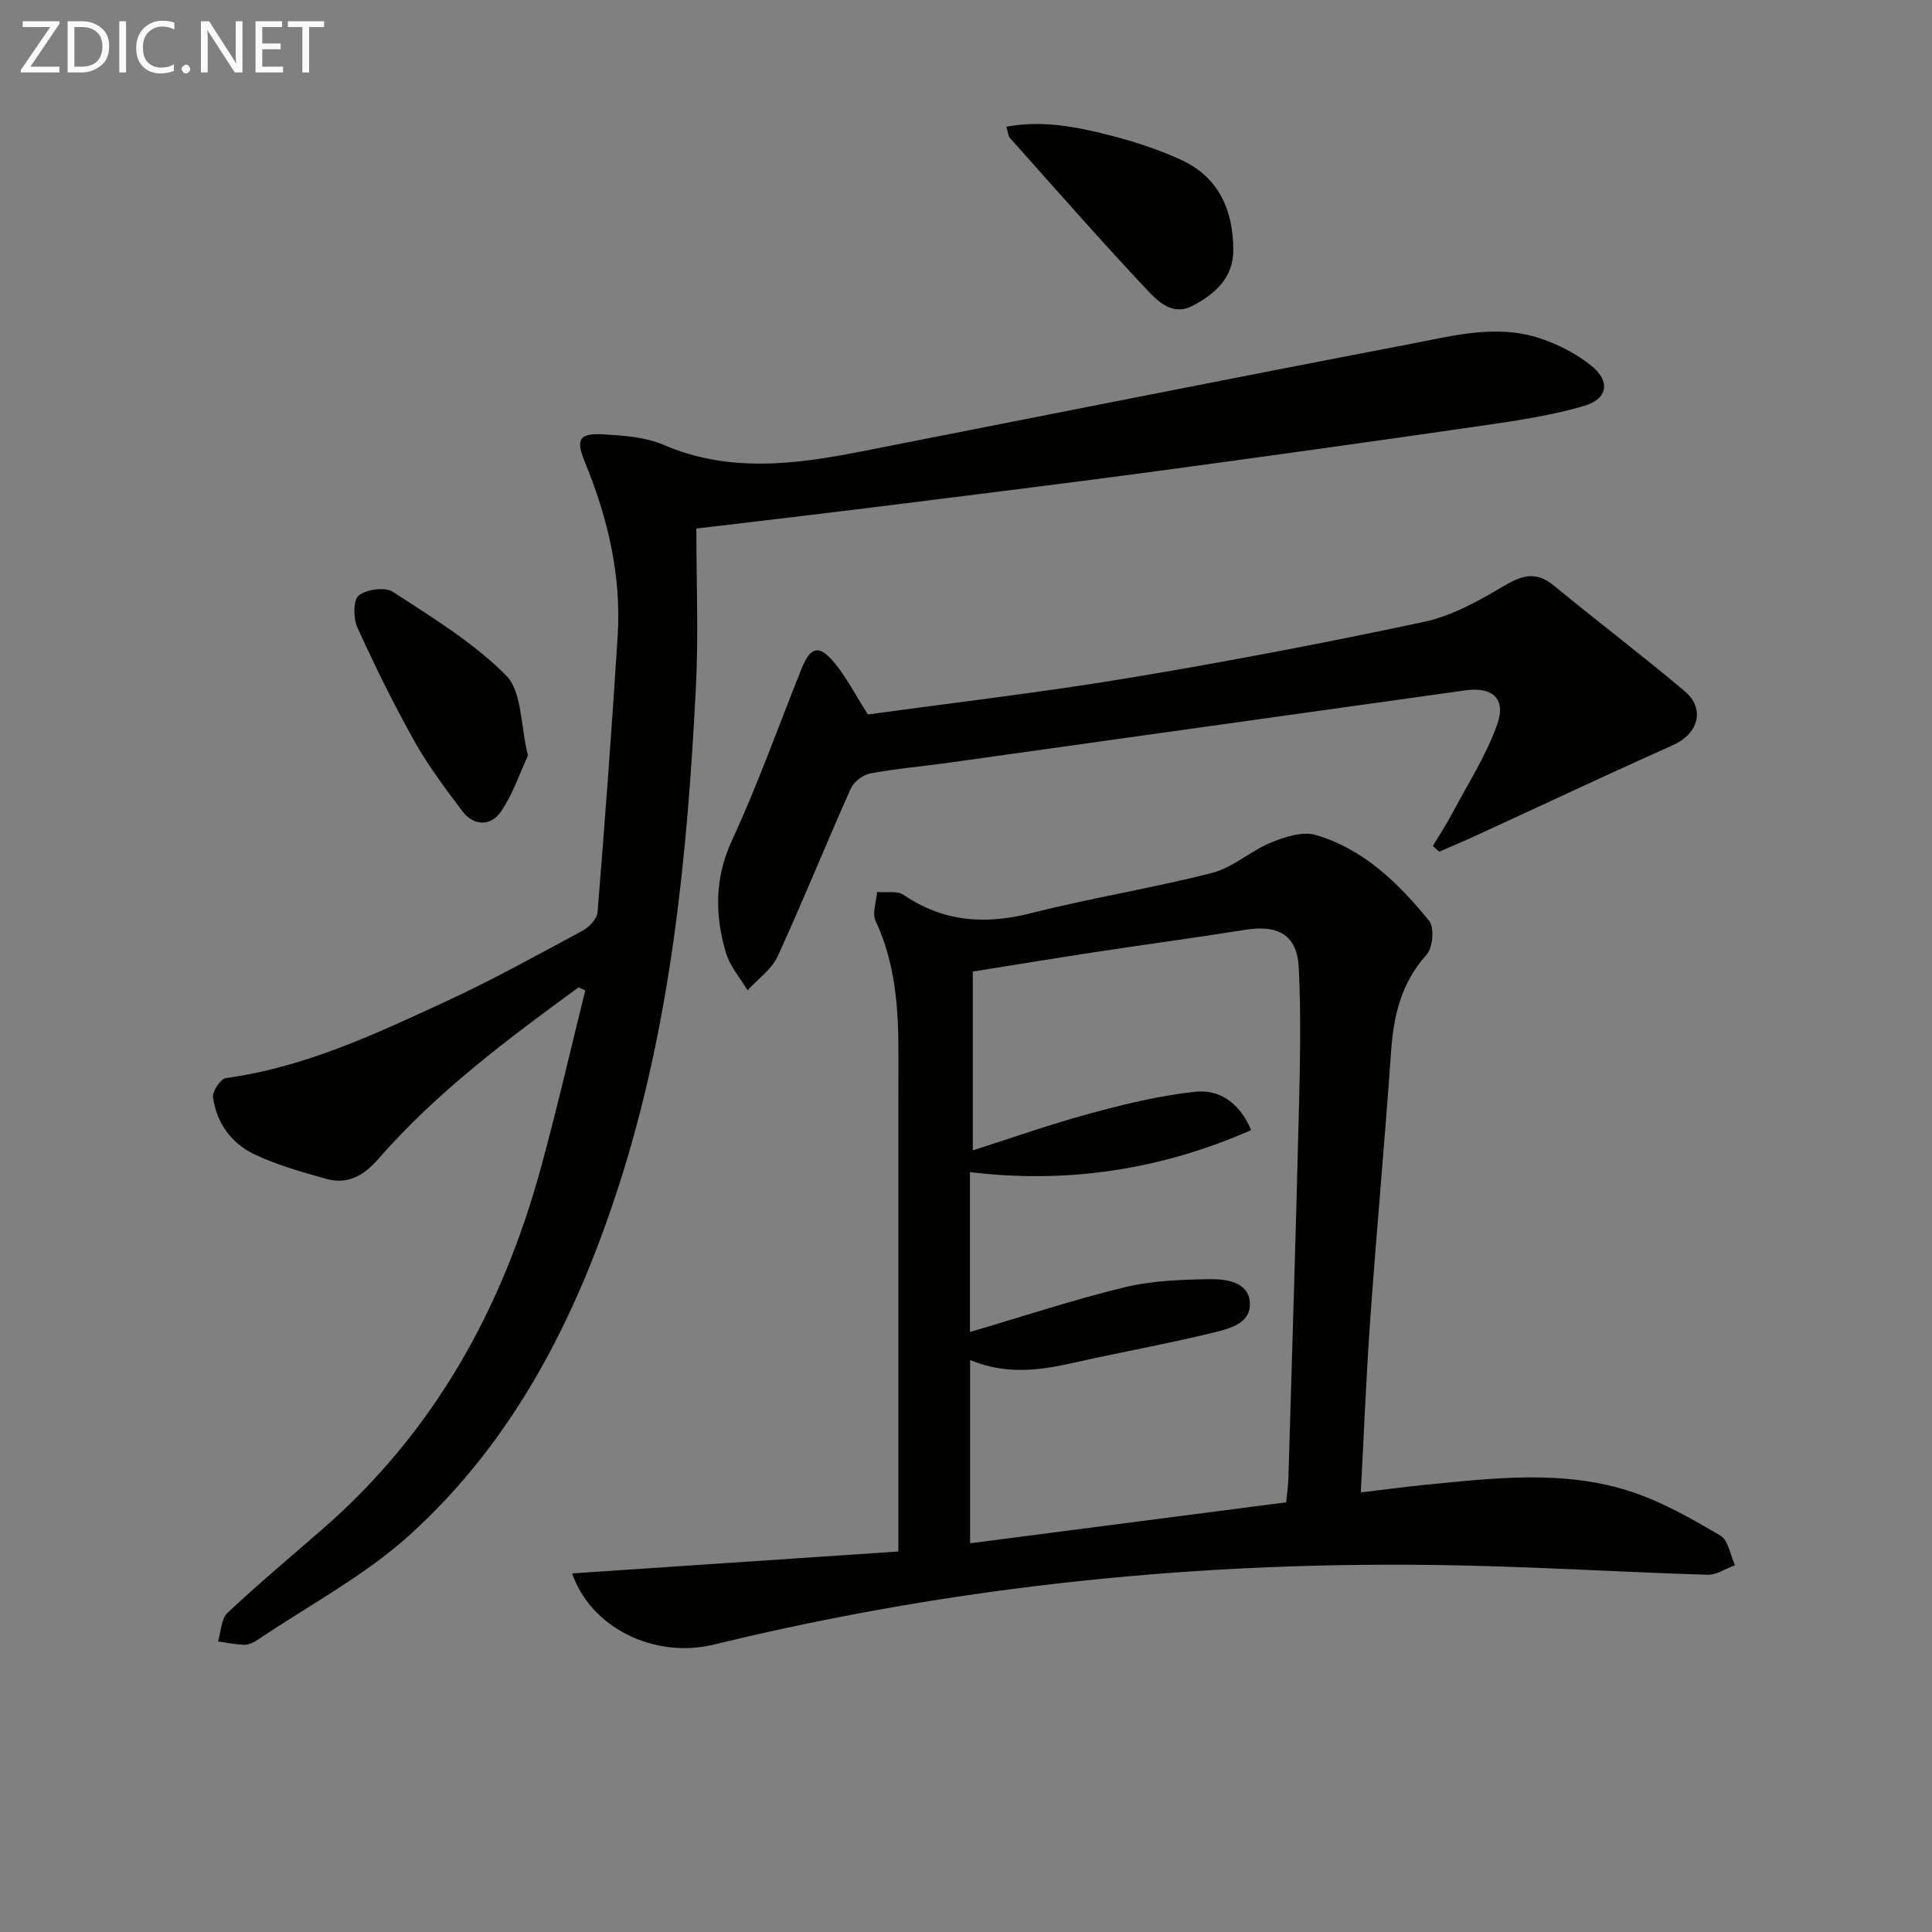 <svg enable-background="new 0 0 400 400" viewBox="0 0 400 400" xmlns="http://www.w3.org/2000/svg"><rect x="0" y="0" width="400" height="400" fill="#808080" stroke="none"/><path d="m118.46 325.76c22.25-1.49 44.57-2.99 67.54-4.54 0-2.44 0-4.38 0-6.32 0-32.33-.01-64.65.01-96.98.01-9.37-.66-18.57-4.74-27.28-.74-1.59.17-3.95.32-5.95 1.85.16 4.14-.33 5.48.58 8.28 5.63 16.92 6.21 26.47 3.78 12.37-3.15 25.03-5.15 37.4-8.32 4.31-1.1 7.97-4.55 12.19-6.28 2.87-1.18 6.54-2.37 9.27-1.58 9.93 2.91 17.17 10 23.5 17.8 1.11 1.37.75 5.55-.54 6.98-5.26 5.84-6.84 12.63-7.36 20.14-1.28 18.4-2.98 36.77-4.29 55.16-.84 11.75-1.3 23.52-1.97 36.04 4.93-.59 9.11-1.16 13.31-1.57 14.4-1.41 28.91-3.21 42.97 1.52 6.36 2.14 12.36 5.57 18.18 9 1.64.97 2.04 4.02 3.01 6.12-1.9.69-3.82 2.04-5.7 1.98-17.46-.54-34.9-1.62-52.36-1.96-51.76-1.02-102.89 4.12-153.25 16.39-12.61 3.09-25.66-3.63-29.44-14.71zm82.39-44.18v37.94c22.17-2.87 43.81-5.68 65.44-8.48.22-2.31.43-3.62.46-4.94.74-25.12 1.53-50.24 2.15-75.37.25-10.12.49-20.28 0-30.38-.33-6.75-4.23-8.93-11.04-7.85-10.32 1.64-20.69 3.04-31.02 4.61-8.28 1.26-16.54 2.62-25.43 4.04v37.02c8.13-2.59 16.09-5.42 24.22-7.62 7.16-1.94 14.45-3.73 21.8-4.51 4.95-.53 9.18 2.15 11.61 7.94-18.89 8.29-38.16 11.1-58.22 8.7v33.1c11.07-3.26 21.43-6.69 32-9.26 5.68-1.38 11.73-1.58 17.62-1.68 3.38-.05 7.97.53 8.32 4.73.37 4.49-4.36 5.55-7.72 6.37-9.5 2.32-19.14 4.04-28.69 6.19-7.04 1.6-14.01 2.56-21.5-.55z" fill="#010100"/><path d="m119.8 204.41c-14.74 10.76-29.38 21.68-41.47 35.53-3.11 3.57-6.41 5.36-10.86 4.11-5.07-1.43-10.24-2.87-14.96-5.14-4.65-2.25-7.69-6.48-8.41-11.72-.17-1.24 1.58-3.84 2.69-3.99 16.24-2.21 30.85-9.07 45.44-15.82 9.66-4.46 18.99-9.64 28.37-14.68 1.37-.74 3.01-2.46 3.12-3.84 1.54-19.04 2.96-38.1 4.16-57.16.79-12.51-2.03-24.44-6.76-35.97-1.99-4.85-1.26-6.11 4.05-5.79 4.1.25 8.48.56 12.18 2.15 13.43 5.78 26.95 4.13 40.57 1.46 37.93-7.44 75.84-15.01 113.8-22.28 8.91-1.7 18.02-4.24 27.1-1.23 3.84 1.27 7.68 3.25 10.79 5.8 3.85 3.16 3.22 6.77-1.62 8.19-6.63 1.95-13.57 3-20.43 4-23.17 3.35-46.36 6.6-69.57 9.72-19.25 2.58-38.54 4.95-57.81 7.36-11.52 1.44-23.06 2.77-36.01 4.32 0 10.98.47 21.95-.09 32.86-1.77 34.91-5.14 69.6-15.94 103.13-8.85 27.46-21.68 52.77-43.28 72.34-9.37 8.49-20.91 14.59-31.49 21.73-.8.54-1.84 1.06-2.76 1.04-1.82-.03-3.64-.44-5.46-.69.61-2.01.62-4.67 1.95-5.91 6.42-6.04 13.2-11.7 19.85-17.5 22.95-20.02 37.03-45.44 44.99-74.48 3.35-12.22 6.18-24.6 9.24-36.9-.46-.23-.92-.44-1.38-.64z" fill="#010100"/><path d="m296.65 175.16c1.37-2.29 2.85-4.53 4.09-6.89 3.22-6.08 7.04-11.97 9.28-18.41 1.82-5.24-1.06-7.7-6.61-6.93-35.66 4.97-71.31 9.99-106.96 14.98-5.42.76-10.9 1.21-16.27 2.22-1.52.29-3.42 1.75-4.05 3.16-5.15 11.52-9.86 23.24-15.12 34.7-1.26 2.73-4.12 4.72-6.24 7.05-1.54-2.6-3.67-5.02-4.49-7.82-2.29-7.81-2.36-15.4 1.28-23.26 5.36-11.58 9.63-23.65 14.39-35.51 1.86-4.63 3.68-5.06 6.9-1.12 2.39 2.92 4.15 6.36 6.84 10.6 17.58-2.43 35.86-4.55 53.99-7.56 20.45-3.39 40.82-7.3 61.1-11.61 5.65-1.2 11.08-4.19 16.13-7.18 3.83-2.27 6.84-3.59 10.74-.39 8.97 7.38 18.23 14.4 27.11 21.88 4.4 3.7 2.86 8.87-2.44 11.23-13.62 6.08-27.11 12.44-40.67 18.67-2.54 1.17-5.11 2.25-7.67 3.36-.45-.38-.89-.77-1.33-1.17z" fill="#010100"/><path d="m208.37 26.23c7.47-1.37 14.42.01 21.24 1.74 5.11 1.3 10.21 2.95 14.98 5.15 7.8 3.6 10.75 10.49 10.75 18.7 0 5.69-3.77 9.03-8.36 11.46-4.21 2.23-7.25-.87-9.55-3.32-9.66-10.28-18.96-20.9-28.35-31.42-.38-.42-.38-1.18-.71-2.31z" fill="#010100"/><path d="m109.3 156.46c-1.71 3.65-3.12 8-5.61 11.6-2.11 3.04-5.61 3.02-8.01-.18-3.48-4.63-7.01-9.3-9.83-14.33-4.3-7.66-8.19-15.57-11.83-23.57-.87-1.91-.93-5.7.24-6.67 1.59-1.31 5.46-1.83 7.09-.77 8.16 5.32 16.69 10.49 23.46 17.34 3.27 3.29 2.92 10.15 4.49 16.58z" fill="#010100"/><g fill="#fafafa"><path d="m12.4 4.8-6.1 9h6v1.2h-8v-.5l6.1-8.9h-5.7v-1.2h7.6v.4z"/><path d="m14 15v-10.6h3c1.6 0 2.9.5 4 1.4s1.6 2.2 1.6 3.8-.5 3-1.6 3.9-2.4 1.5-4 1.5zm1.4-9.4v8.2h1.6c1.3 0 2.4-.4 3.1-1.1s1.1-1.8 1.1-3.1-.4-2.3-1.2-3-1.8-1-3.1-1z"/><path d="m26.1 4.4v10.6h-1.4v-10.6z"/><path d="m36.1 14.6c-.8.4-1.8.6-2.9.6-1.5 0-2.7-.5-3.6-1.4s-1.4-2.2-1.4-3.8c0-1.7.5-3.1 1.5-4.1s2.3-1.6 3.9-1.6c1 0 1.8.1 2.5.4v1.4c-.8-.4-1.6-.6-2.5-.6-1.2 0-2.1.4-2.9 1.2s-1.1 1.8-1.1 3.2c0 1.3.3 2.3 1 3s1.6 1.1 2.7 1.1c1 0 2-.2 2.7-.7v1.3z"/><path d="m37.6 14.3c0-.2.1-.5.3-.6s.4-.3.6-.3c.3 0 .5.1.6.3s.3.4.3.6-.1.4-.3.6-.4.3-.6.3c-.3 0-.5-.1-.6-.3s-.3-.4-.3-.6z"/><path d="m50.2 15h-1.6l-5.3-8.2c-.2-.2-.3-.5-.4-.7 0 .2.1.7.1 1.5v7.4h-1.4v-10.6h1.7l5.2 8.1c.2.4.4.6.4.7 0-.3-.1-.8-.1-1.5v-7.3h1.4z"/><path d="m58.6 15h-5.7v-10.6h5.5v1.2h-4.1v3.4h3.8v1.2h-3.8v3.6h4.3z"/><path d="m67.1 5.6h-3.1v9.4h-1.4v-9.4h-3v-1.2h7.5z"/></g></svg>